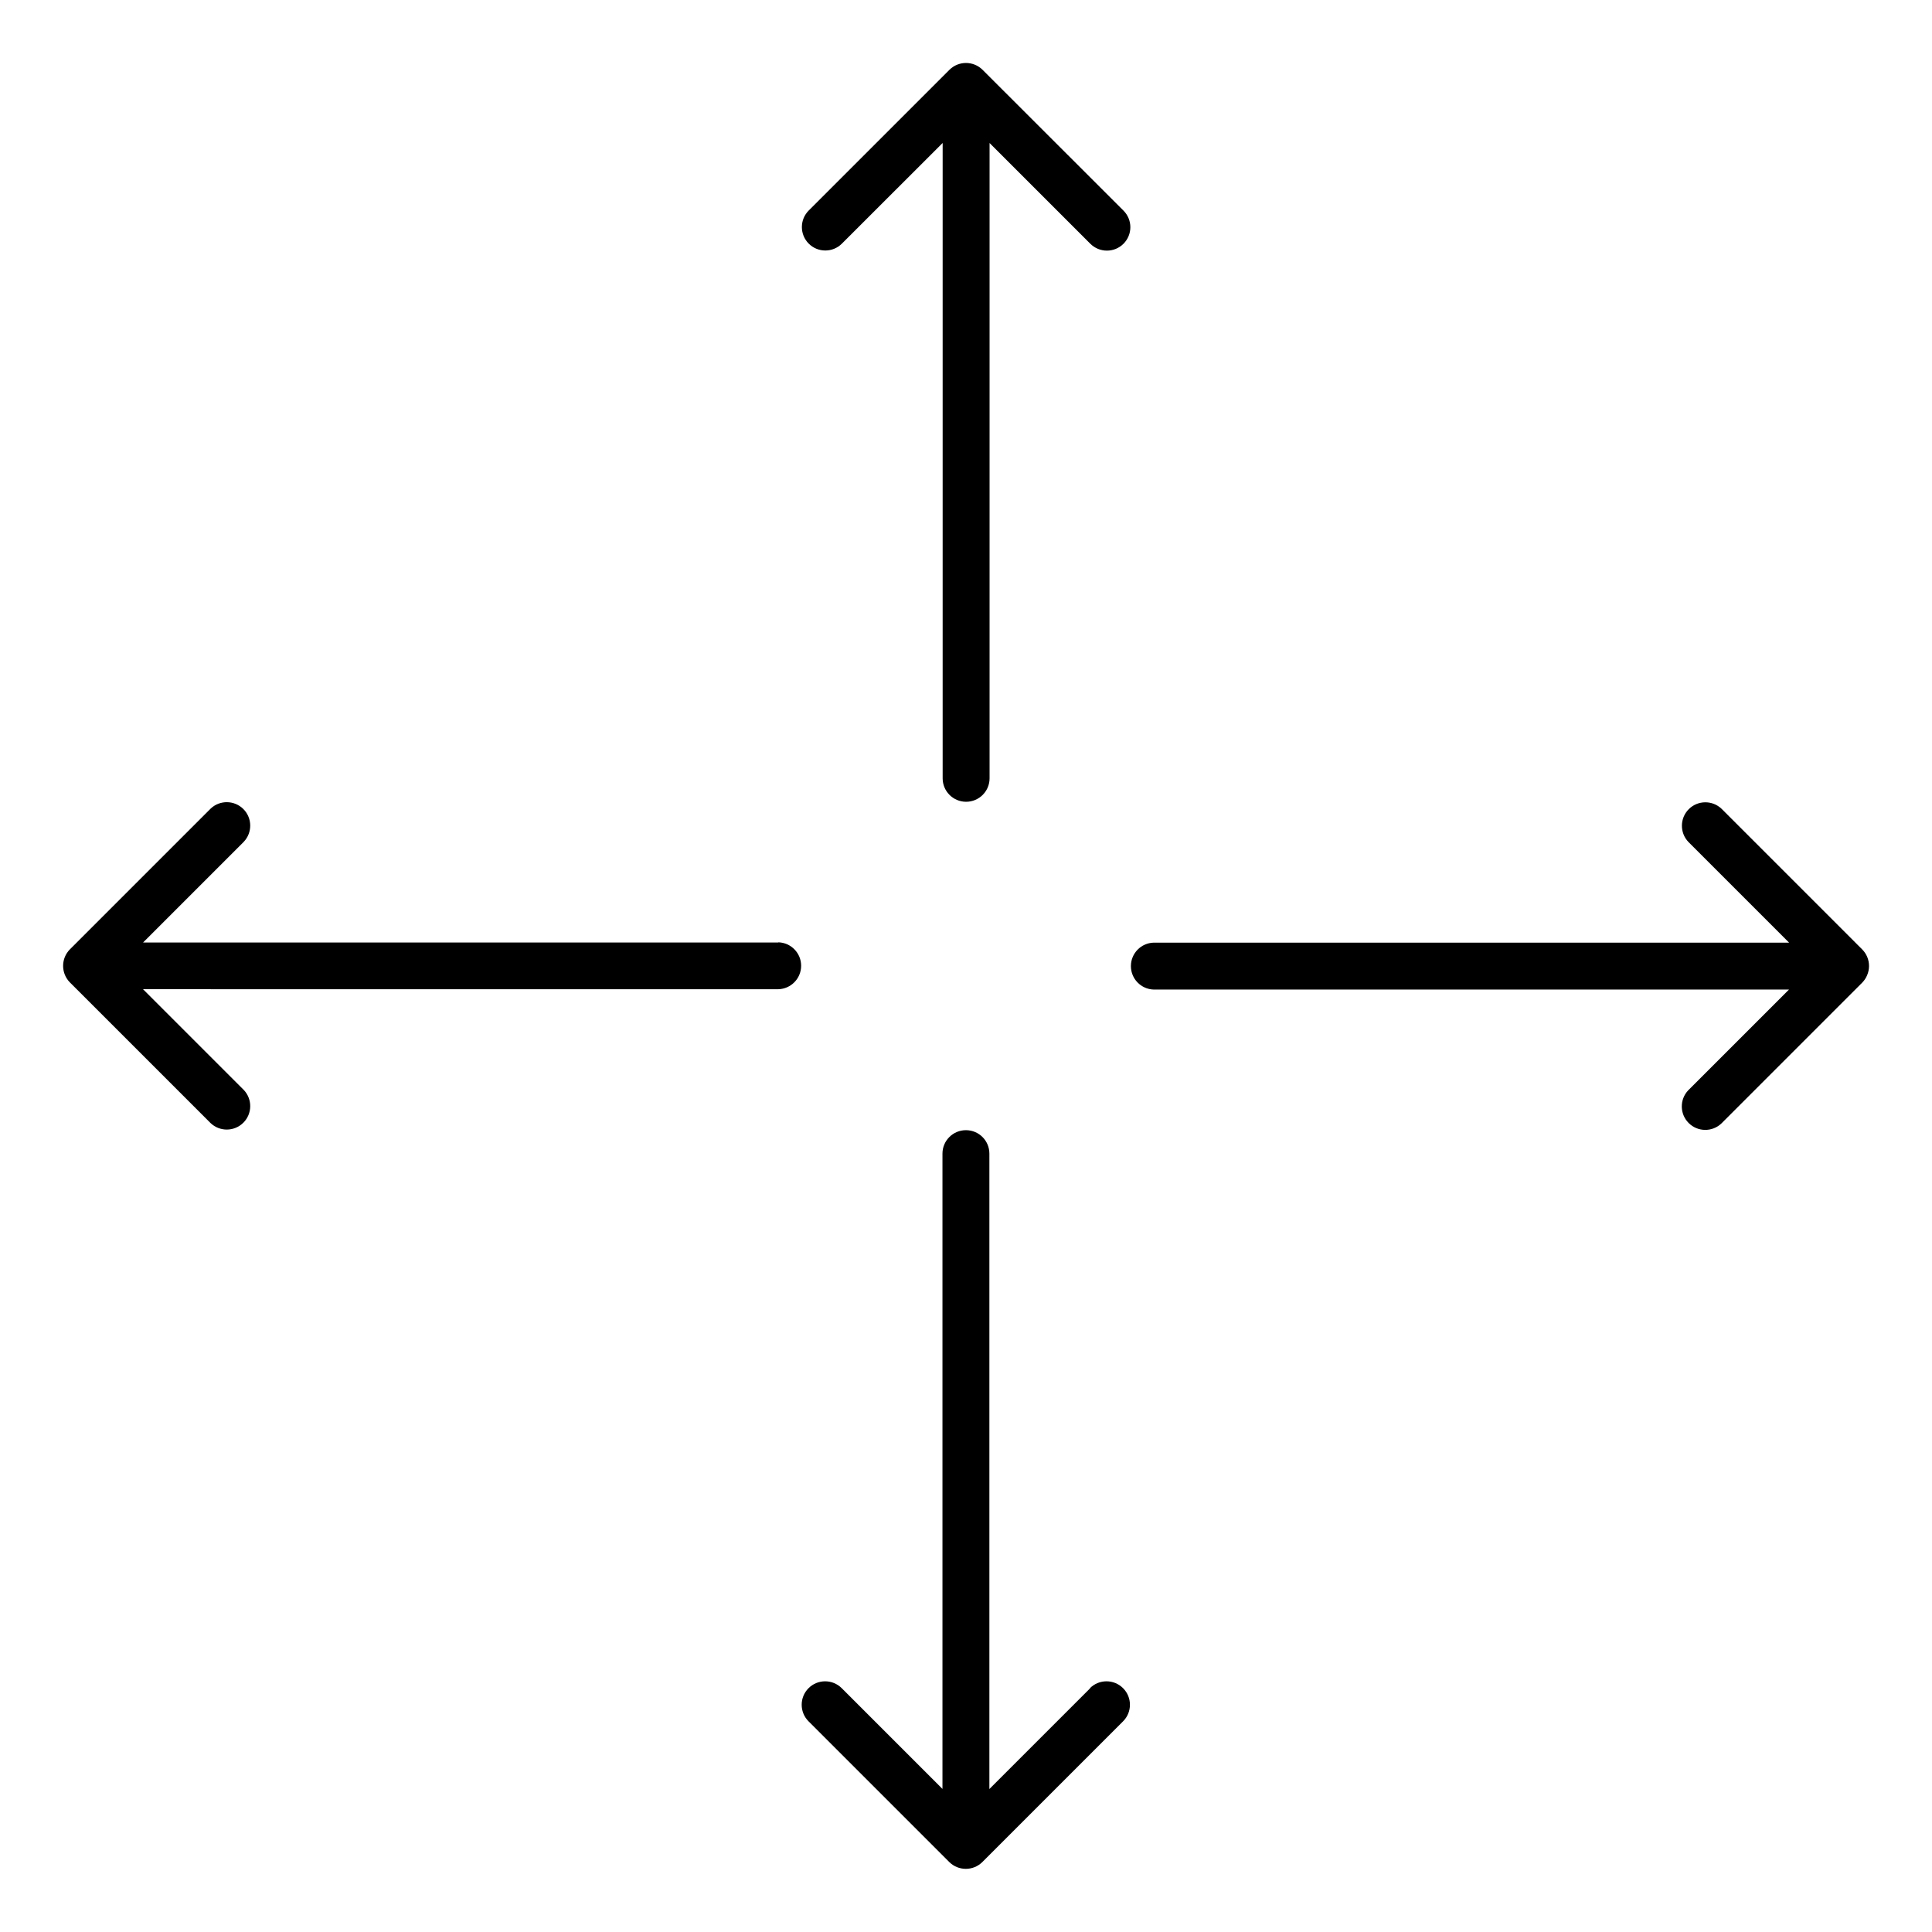 <?xml version="1.0" encoding="UTF-8"?>
<!-- The Best Svg Icon site in the world: iconSvg.co, Visit us! https://iconsvg.co -->
<svg fill="#000000" width="800px" height="800px" version="1.1" viewBox="144 144 512 512" xmlns="http://www.w3.org/2000/svg">
 <g>
  <path d="m638.84 397.62c-0.309-0.754-0.766-1.438-1.34-2.016l-37.281-37.281h-0.004c-2.441-2.316-6.289-2.266-8.672 0.113-2.379 2.383-2.434 6.227-0.117 8.672l26.703 26.703h-168.39c-3.363 0.094-6.039 2.848-6.039 6.215 0 3.363 2.676 6.117 6.039 6.215h168.36l-26.703 26.703v-0.004c-2.316 2.445-2.262 6.293 0.121 8.672 2.383 2.383 6.227 2.434 8.672 0.117l37.281-37.281v-0.004c0.574-0.574 1.031-1.258 1.34-2.012 0.656-1.535 0.668-3.269 0.031-4.812z"/>
  <path d="m432.9 591.41-26.703 26.703v-168.39c0-3.434-2.781-6.215-6.215-6.215s-6.219 2.781-6.219 6.215v168.36l-26.703-26.703 0.004 0.004c-2.43-2.426-6.363-2.426-8.789 0-2.426 2.426-2.426 6.359 0 8.785l37.281 37.281c2.434 2.418 6.356 2.418 8.789 0l37.281-37.281c2.426-2.426 2.426-6.359 0-8.785-2.426-2.426-6.359-2.426-8.785 0z"/>
  <path d="m350.27 393.78h-168.36l26.703-26.703h-0.004c2.316-2.445 2.262-6.289-0.117-8.672-2.383-2.379-6.231-2.43-8.672-0.113l-37.281 37.281h-0.004c-2.414 2.43-2.414 6.356 0 8.789l37.281 37.281h0.004c2.441 2.316 6.289 2.266 8.672-0.117 2.379-2.379 2.434-6.223 0.117-8.672l-26.703-26.703 168.36 0.004c3.363-0.098 6.043-2.852 6.043-6.215 0-3.367-2.68-6.121-6.043-6.215z"/>
  <path d="m404.39 162.5c-2.43-2.414-6.356-2.414-8.785 0l-37.281 37.281c-2.426 2.426-2.426 6.359 0 8.785 2.426 2.426 6.359 2.426 8.785 0l26.703-26.676v168.37c0 3.434 2.781 6.219 6.215 6.219s6.219-2.785 6.219-6.219v-168.36l26.703 26.703v-0.004c2.426 2.426 6.359 2.426 8.785 0s2.426-6.359 0-8.785z"/>
 </g>
</svg>